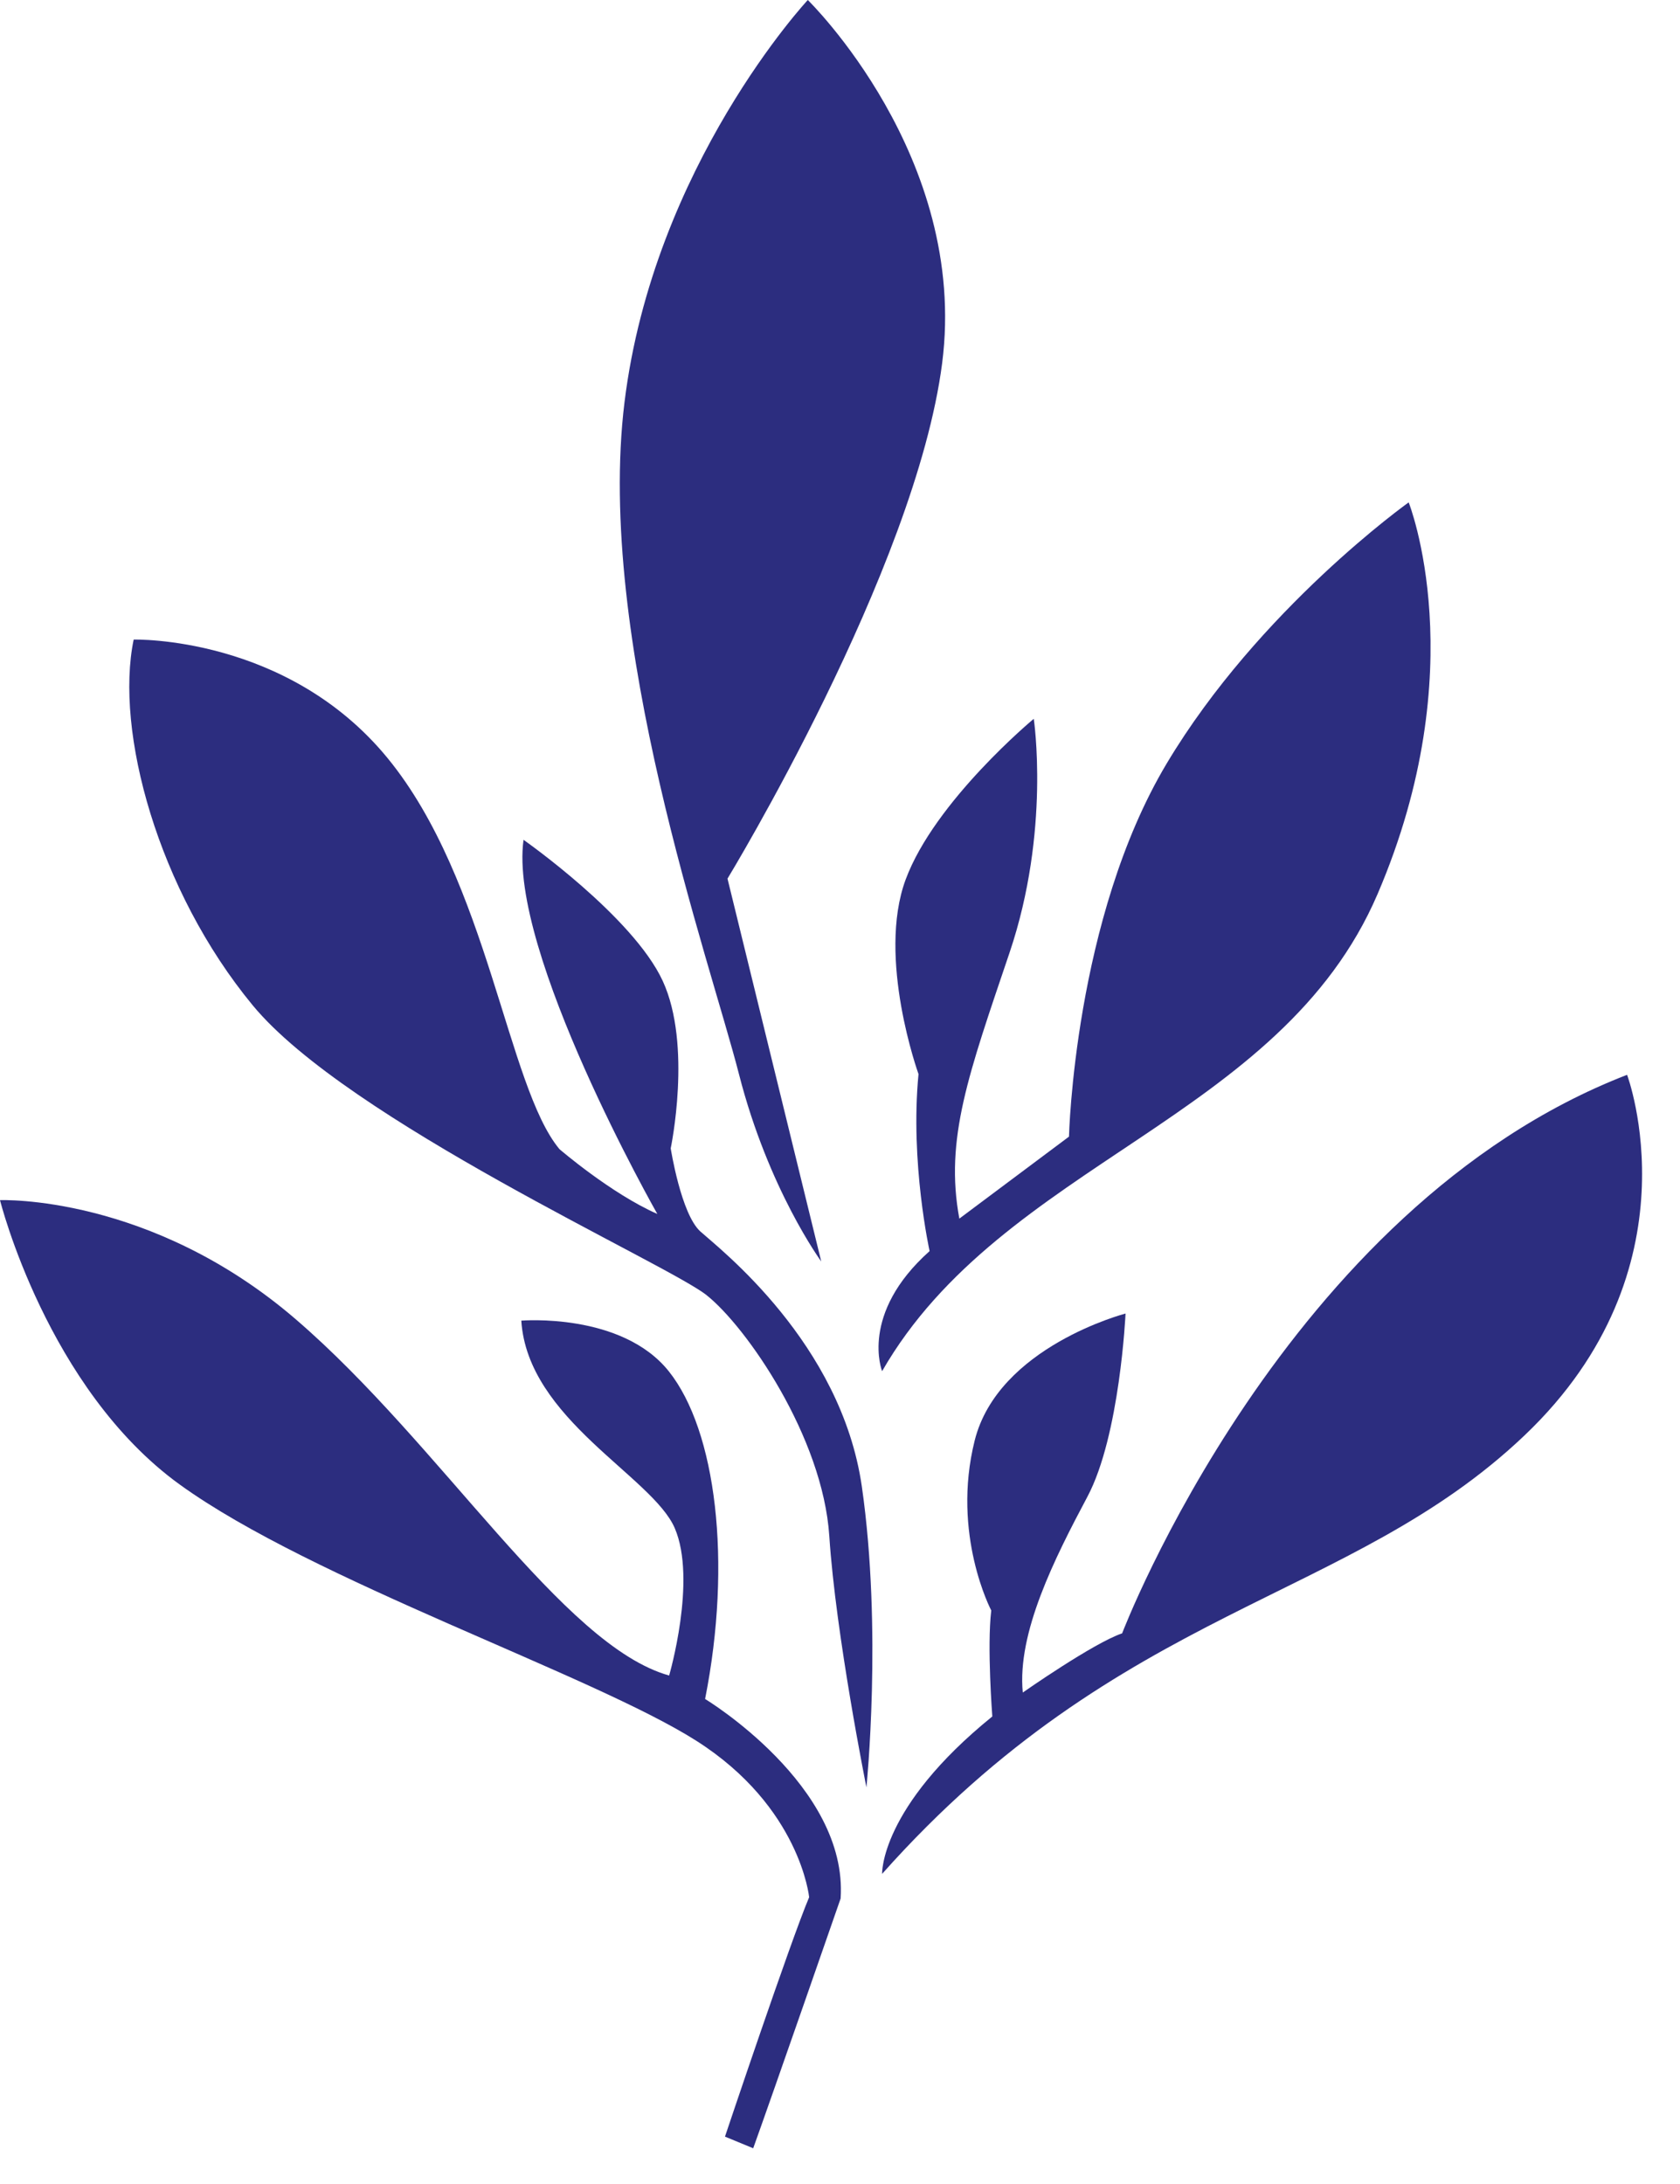 <svg width="30" height="39" viewBox="0 0 30 39" fill="none" xmlns="http://www.w3.org/2000/svg">
<g clip-path="url(#clip0_34_2)">
<path d="M12.946 38.154C12.946 38.154 14.115 34.667 14.449 33.879C14.449 33.879 14.291 32.268 12.437 31.087C10.582 29.907 5.579 28.223 3.21 26.51C0.84 24.797 0 21.431 0 21.431C0 21.431 2.684 21.323 5.282 23.559C7.88 25.795 10.046 29.389 11.949 29.92C11.949 29.92 12.448 28.214 12.049 27.288C11.65 26.363 9.421 25.344 9.309 23.583C9.309 23.583 11.102 23.432 11.944 24.489C12.786 25.546 13.077 27.888 12.591 30.339C12.591 30.339 15.147 31.883 15.011 33.902C15.011 33.902 13.798 37.396 13.45 38.362L12.946 38.154Z" fill="#2C2D7F"/>
<path d="M15.752 33.462C15.752 33.462 15.708 32.281 17.72 30.651C17.72 30.651 17.623 29.404 17.701 28.758C17.701 28.758 16.985 27.402 17.405 25.724C17.825 24.046 20.099 23.456 20.099 23.456C20.099 23.456 19.999 25.636 19.417 26.729C18.835 27.823 18.16 29.156 18.264 30.224C18.264 30.224 19.528 29.338 20.038 29.167C20.038 29.167 22.936 21.561 29.055 19.193C29.055 19.193 30.356 22.654 27.224 25.632C24.093 28.612 20.028 28.657 15.752 33.462Z" fill="#2C2D7F"/>
<path d="M15.472 31.917C15.472 31.917 14.925 29.202 14.809 27.431C14.693 25.66 13.327 23.69 12.615 23.126C11.903 22.563 6.205 20.005 4.511 17.95C2.816 15.895 2.048 13.055 2.387 11.421C2.387 11.421 5.126 11.345 6.923 13.54C8.72 15.736 9.057 19.4 9.99 20.52C9.99 20.52 10.905 21.31 11.738 21.678C11.738 21.678 9.07 16.982 9.349 14.997C9.349 14.997 11.303 16.366 11.834 17.516C12.365 18.666 11.977 20.506 11.977 20.506C11.977 20.506 12.161 21.68 12.507 21.991C12.852 22.302 15.02 23.978 15.39 26.545C15.759 29.111 15.472 31.917 15.472 31.917Z" fill="#2C2D7F"/>
<path d="M15.752 24.485C15.752 24.485 15.342 23.463 16.6 22.341C16.6 22.341 16.249 20.762 16.402 19.18C16.402 19.18 15.654 17.109 16.172 15.707C16.691 14.305 18.46 12.836 18.46 12.836C18.46 12.836 18.762 14.839 18.028 17.011C17.294 19.183 16.868 20.34 17.131 21.761L19.089 20.297C19.089 20.297 19.182 16.4 20.832 13.637C22.482 10.874 25.155 8.971 25.155 8.971C25.155 8.971 26.332 11.925 24.6 15.964C22.867 20.005 17.903 20.745 15.752 24.485Z" fill="#2C2D7F"/>
<path d="M14.665 22.526C14.665 22.526 13.723 21.241 13.196 19.182C12.669 17.123 10.632 11.411 11.152 7.182C11.672 2.953 14.425 0 14.425 0C14.425 0 17.299 2.798 16.824 6.486C16.349 10.174 12.991 15.69 12.991 15.69L14.665 22.526Z" fill="#2C2D7F"/>
</g>
<defs>
<clipPath id="clip0_34_2">
<rect width="29.325" height="38.363" fill="white"/>
</clipPath>
</defs>
</svg>
